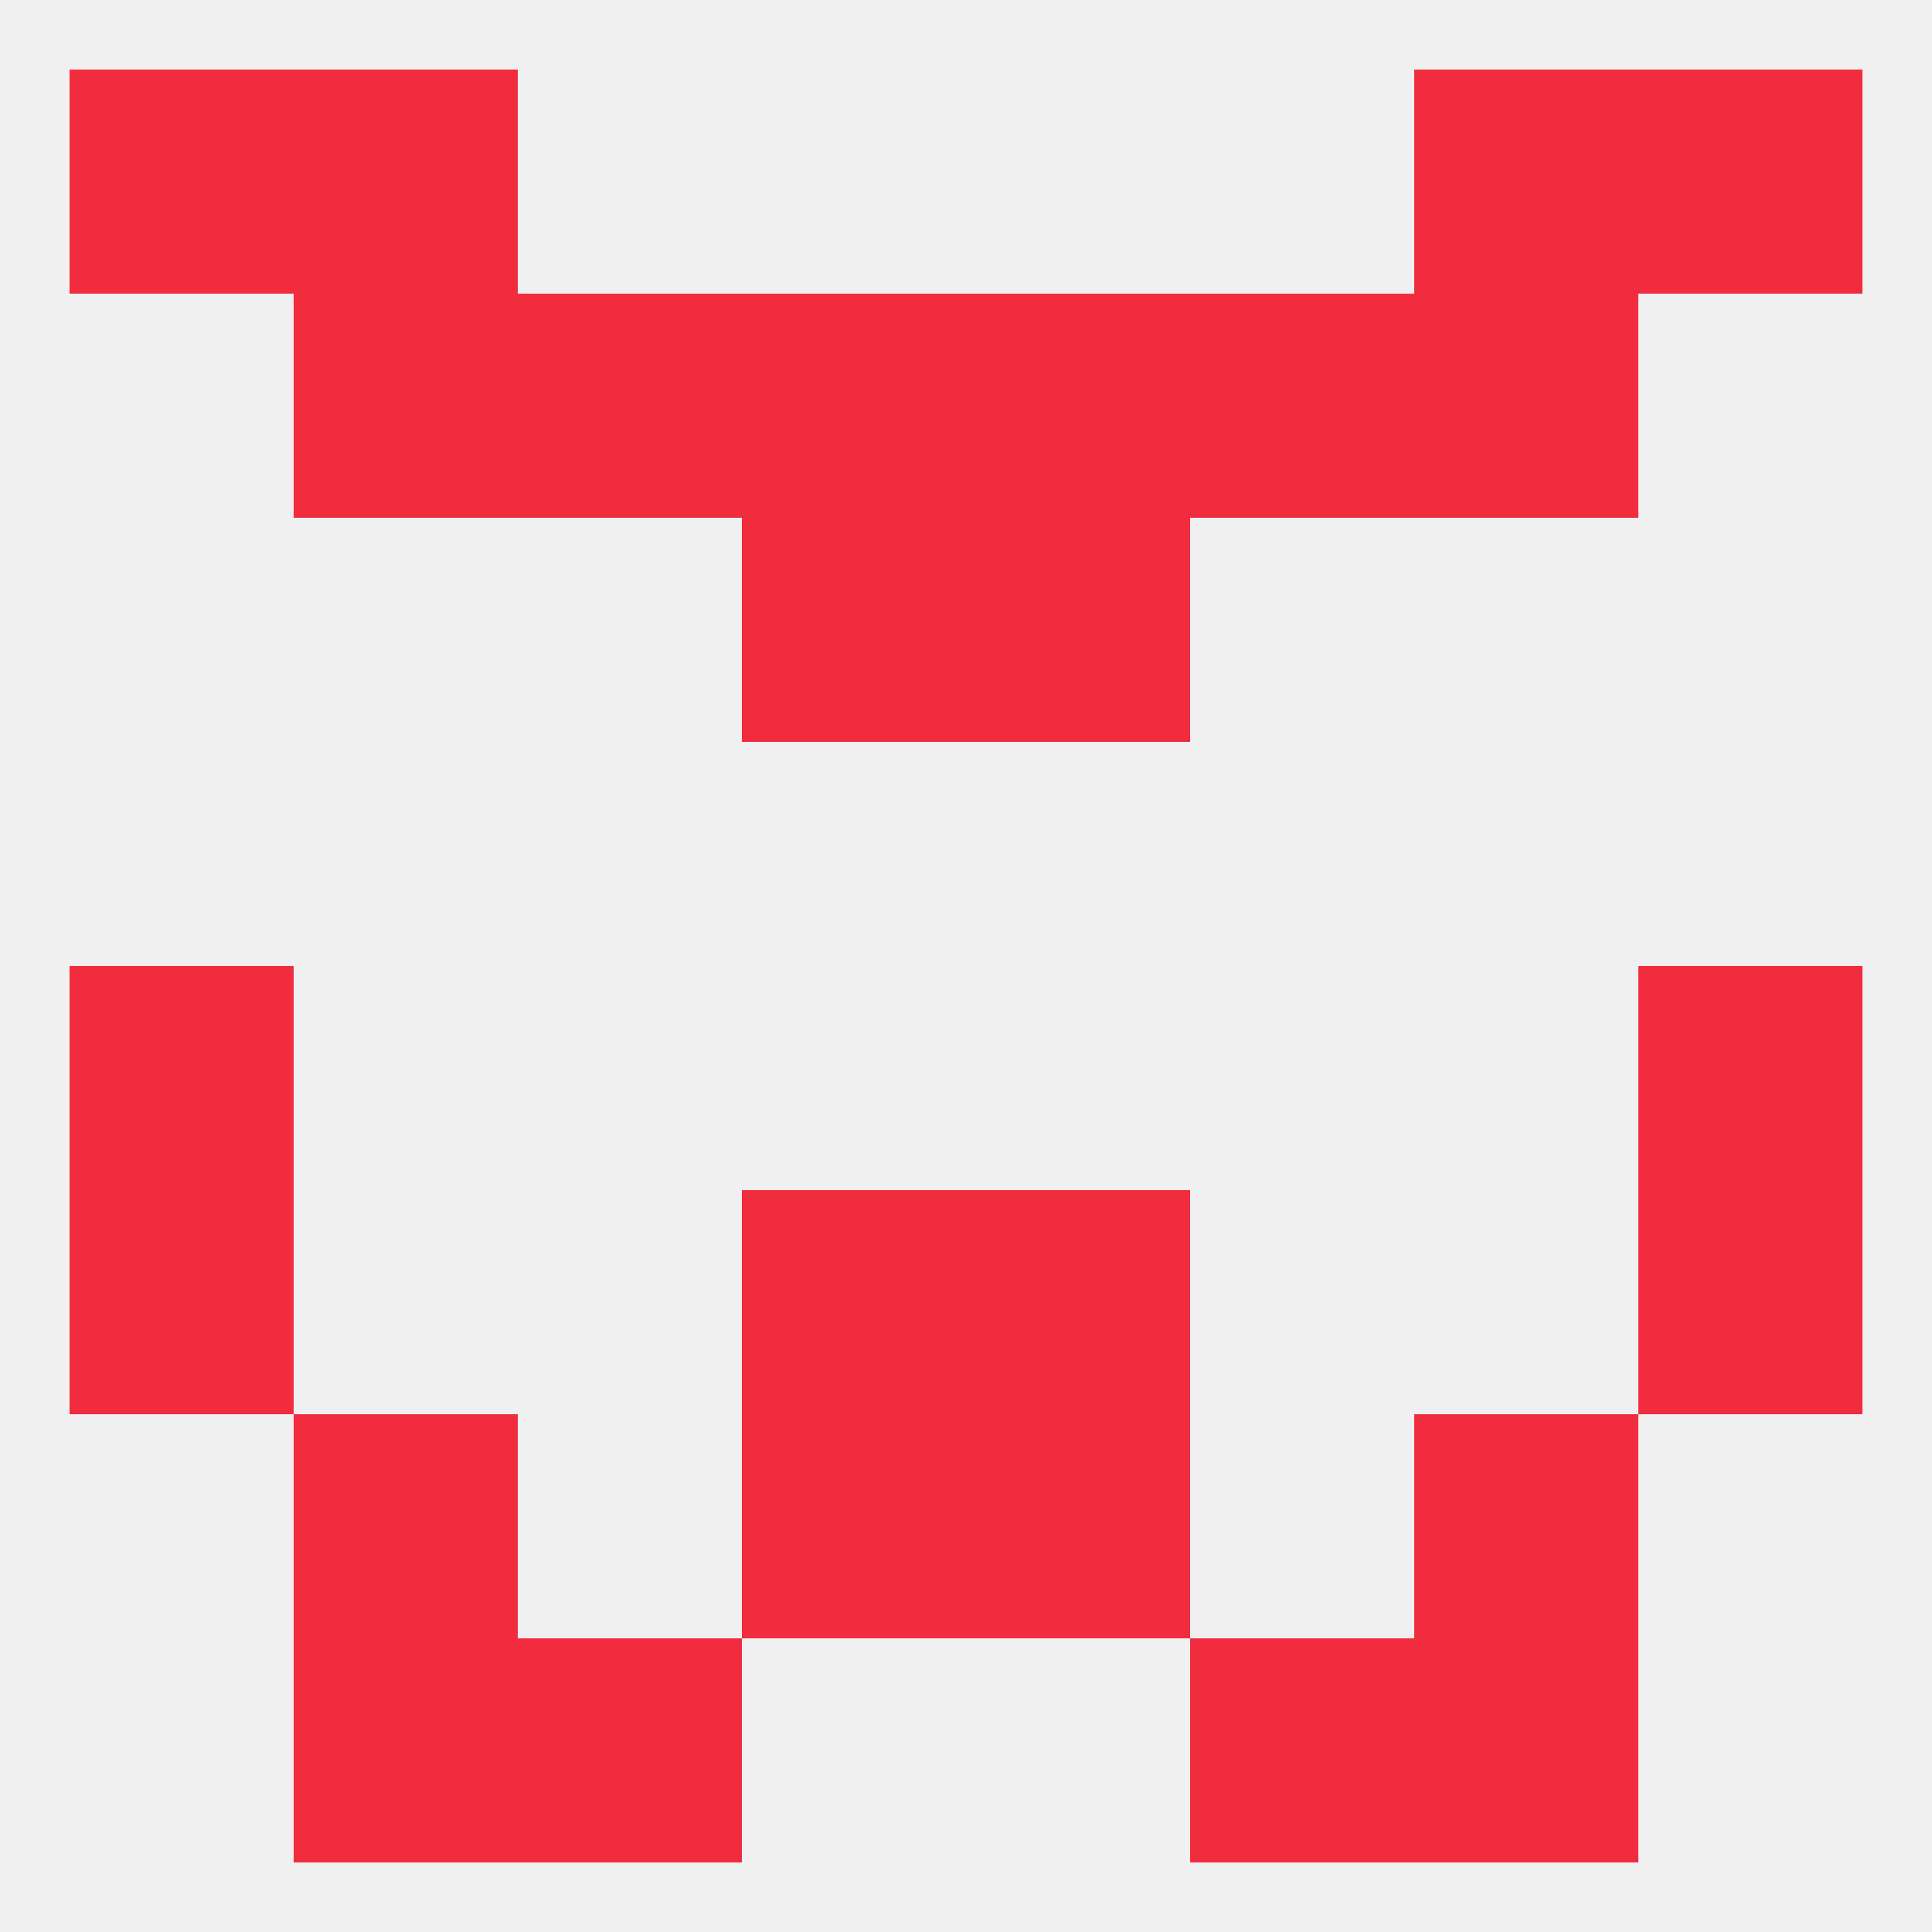 
<!--   <?xml version="1.0"?> -->
<svg version="1.1" baseprofile="full" xmlns="http://www.w3.org/2000/svg" xmlns:xlink="http://www.w3.org/1999/xlink" xmlns:ev="http://www.w3.org/2001/xml-events" width="250" height="250" viewBox="0 0 250 250" >
	<rect width="100%" height="100%" fill="rgba(240,240,240,255)"/>

	<rect x="96" y="67" width="29" height="29" fill="rgba(241,44,63,255)"/>
	<rect x="125" y="67" width="29" height="29" fill="rgba(241,44,63,255)"/>
	<rect x="9" y="125" width="29" height="29" fill="rgba(241,44,63,255)"/>
	<rect x="212" y="125" width="29" height="29" fill="rgba(241,44,63,255)"/>
	<rect x="9" y="154" width="29" height="29" fill="rgba(241,44,63,255)"/>
	<rect x="212" y="154" width="29" height="29" fill="rgba(241,44,63,255)"/>
	<rect x="96" y="154" width="29" height="29" fill="rgba(241,44,63,255)"/>
	<rect x="125" y="154" width="29" height="29" fill="rgba(241,44,63,255)"/>
	<rect x="183" y="183" width="29" height="29" fill="rgba(241,44,63,255)"/>
	<rect x="96" y="183" width="29" height="29" fill="rgba(241,44,63,255)"/>
	<rect x="125" y="183" width="29" height="29" fill="rgba(241,44,63,255)"/>
	<rect x="38" y="183" width="29" height="29" fill="rgba(241,44,63,255)"/>
	<rect x="67" y="212" width="29" height="29" fill="rgba(241,44,63,255)"/>
	<rect x="154" y="212" width="29" height="29" fill="rgba(241,44,63,255)"/>
	<rect x="38" y="212" width="29" height="29" fill="rgba(241,44,63,255)"/>
	<rect x="183" y="212" width="29" height="29" fill="rgba(241,44,63,255)"/>
	<rect x="9" y="9" width="29" height="29" fill="rgba(241,44,63,255)"/>
	<rect x="212" y="9" width="29" height="29" fill="rgba(241,44,63,255)"/>
	<rect x="38" y="9" width="29" height="29" fill="rgba(241,44,63,255)"/>
	<rect x="183" y="9" width="29" height="29" fill="rgba(241,44,63,255)"/>
	<rect x="38" y="38" width="29" height="29" fill="rgba(241,44,63,255)"/>
	<rect x="183" y="38" width="29" height="29" fill="rgba(241,44,63,255)"/>
	<rect x="67" y="38" width="29" height="29" fill="rgba(241,44,63,255)"/>
	<rect x="154" y="38" width="29" height="29" fill="rgba(241,44,63,255)"/>
	<rect x="96" y="38" width="29" height="29" fill="rgba(241,44,63,255)"/>
	<rect x="125" y="38" width="29" height="29" fill="rgba(241,44,63,255)"/>
</svg>